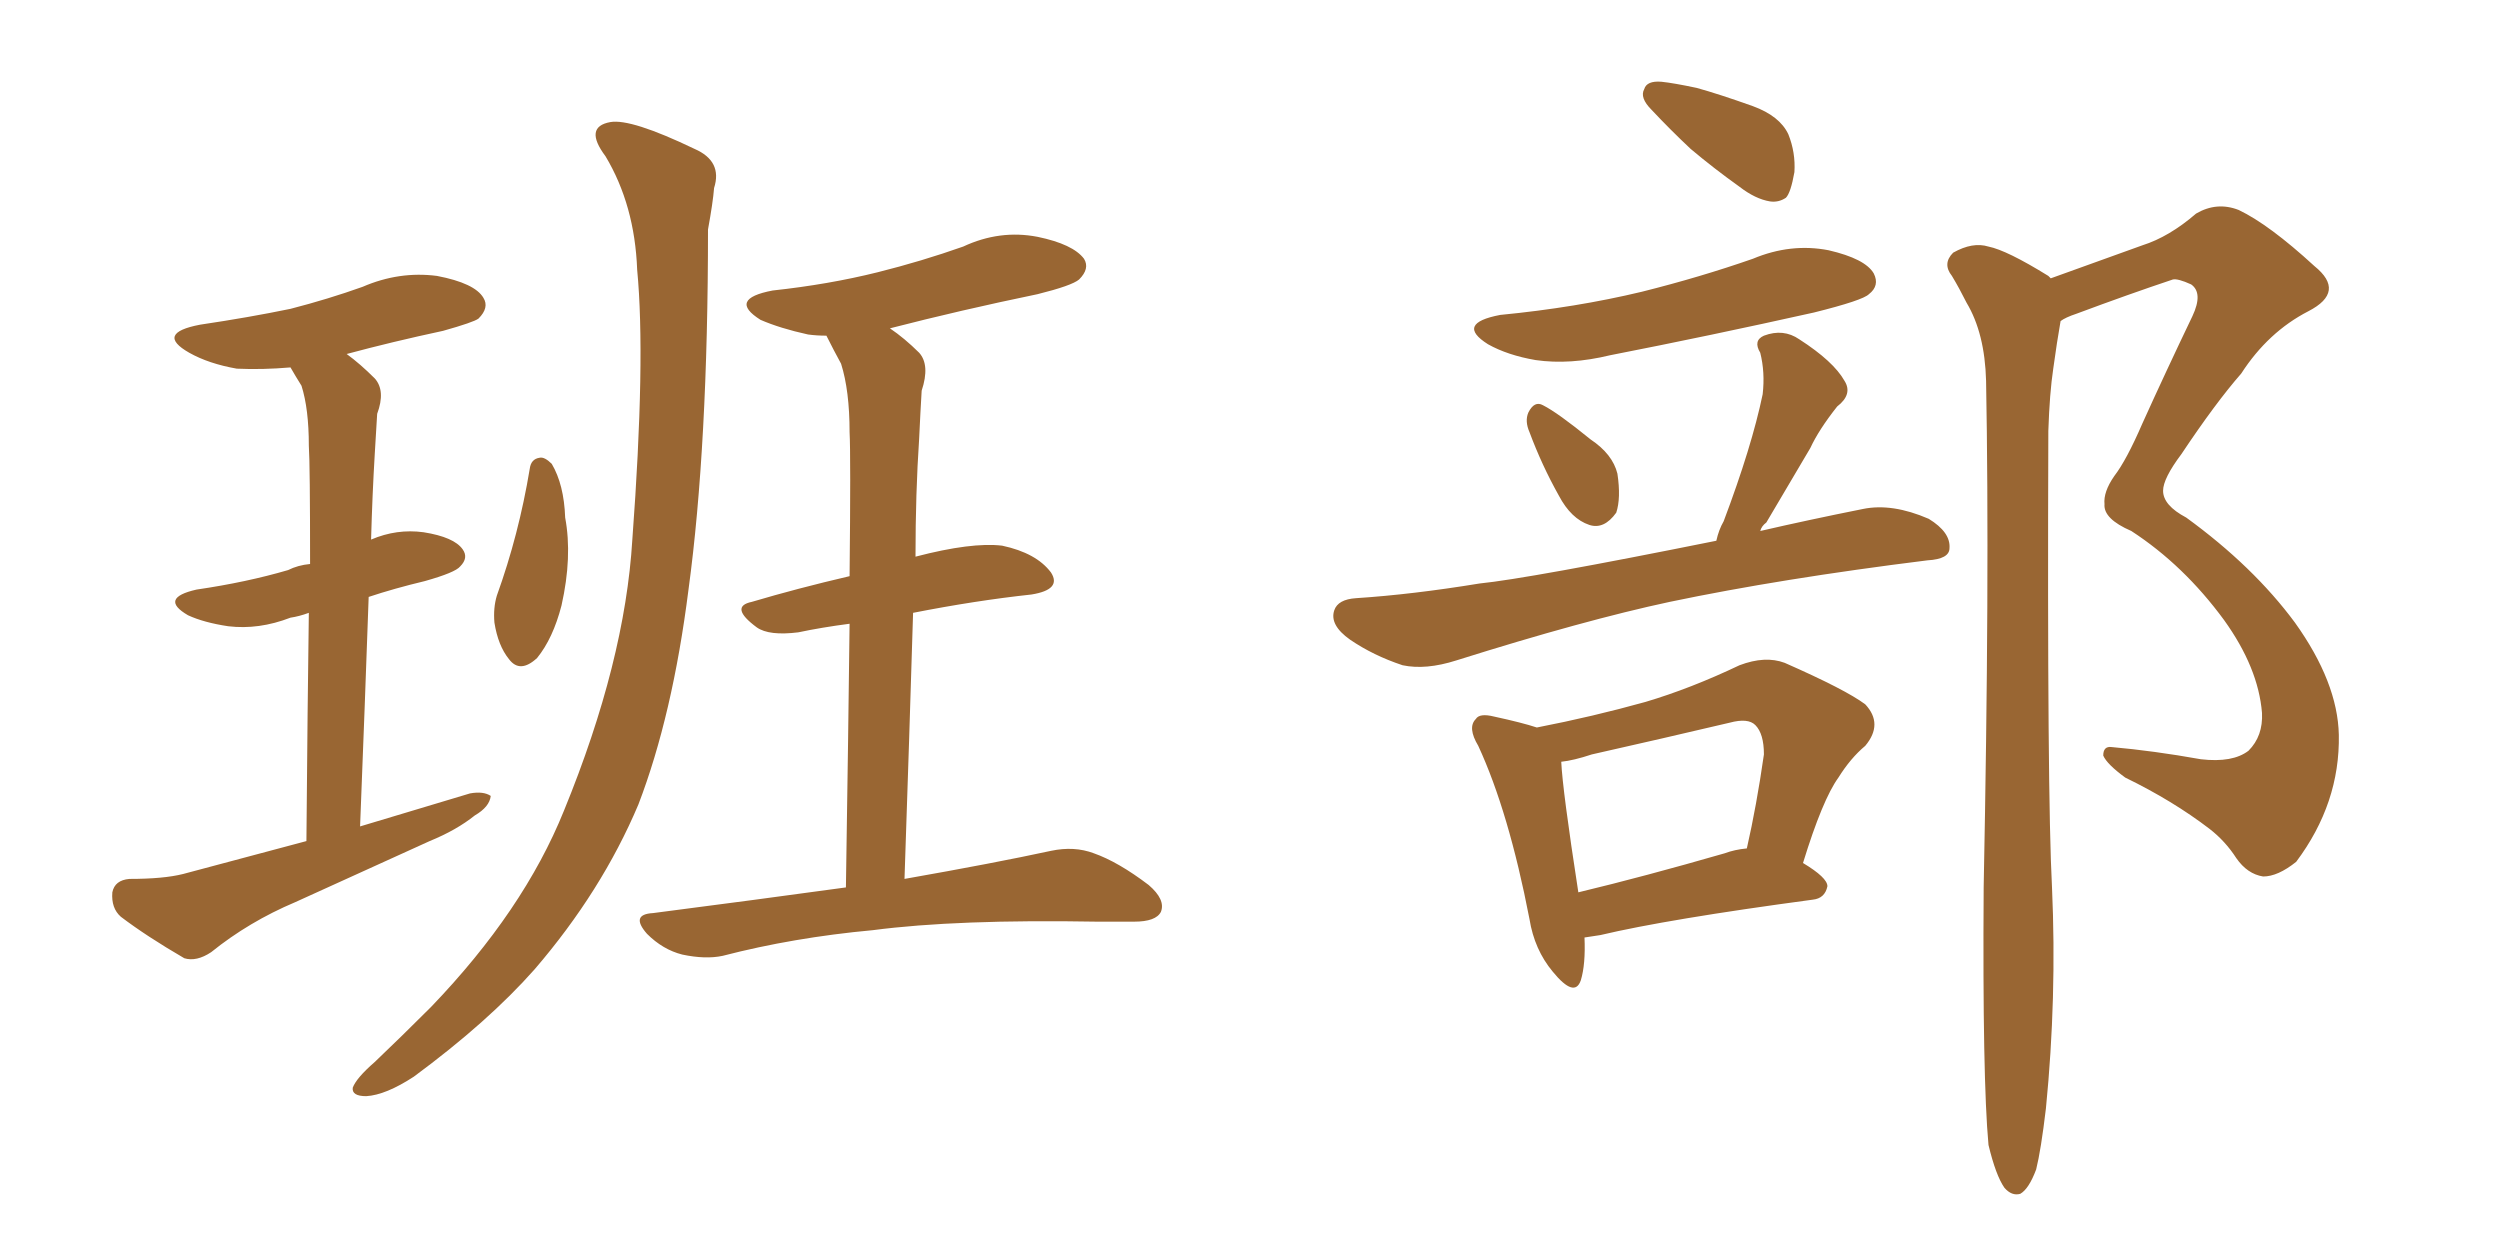 <svg xmlns="http://www.w3.org/2000/svg" xmlns:xlink="http://www.w3.org/1999/xlink" width="300" height="150"><path fill="#996633" padding="10" d="M36.77 100.93L36.77 100.93Q36.91 84.08 37.06 73.54L37.06 73.54Q35.89 73.97 34.86 74.12L34.86 74.12Q31.05 75.59 27.39 75.15L27.39 75.15Q24.46 74.71 22.56 73.83L22.56 73.83Q19.04 71.78 23.58 70.75L23.58 70.75Q29.59 69.87 34.57 68.41L34.57 68.41Q35.74 67.82 37.21 67.68L37.21 67.68Q37.21 55.81 37.06 53.47L37.06 53.47Q37.06 49.07 36.18 46.29L36.18 46.29Q35.45 45.12 34.86 44.09L34.86 44.09Q31.49 44.38 28.42 44.24L28.42 44.24Q25.05 43.65 22.71 42.33L22.71 42.33Q18.60 39.99 24.02 38.96L24.02 38.96Q29.88 38.09 34.86 37.06L34.86 37.06Q39.40 35.89 43.51 34.42L43.51 34.42Q47.90 32.52 52.44 33.11L52.44 33.11Q56.98 33.98 58.01 35.74L58.01 35.74Q58.74 36.91 57.42 38.23L57.42 38.23Q56.84 38.67 53.17 39.70L53.17 39.70Q47.02 41.02 41.60 42.48L41.60 42.48Q43.21 43.65 44.97 45.41L44.97 45.41Q46.29 46.88 45.26 49.66L45.26 49.66Q45.12 51.71 44.97 54.49L44.97 54.49Q44.68 59.33 44.53 64.75L44.53 64.75Q47.61 63.43 50.83 63.87L50.83 63.87Q54.49 64.45 55.52 65.92L55.52 65.92Q56.25 66.94 55.22 67.97L55.22 67.97Q54.64 68.70 50.98 69.73L50.98 69.73Q47.31 70.61 44.24 71.63L44.24 71.63Q43.80 84.23 43.21 99.17L43.21 99.17Q50.10 97.12 56.40 95.21L56.40 95.21Q58.01 94.92 58.89 95.51L58.89 95.51Q58.74 96.83 56.98 97.85L56.98 97.85Q54.79 99.61 51.56 100.93L51.56 100.93Q43.51 104.59 35.45 108.25L35.45 108.25Q29.88 110.60 25.34 114.26L25.34 114.26Q23.58 115.43 22.12 114.99L22.12 114.99Q17.58 112.35 14.50 110.01L14.50 110.01Q13.33 108.98 13.48 107.08L13.48 107.08Q13.77 105.62 15.53 105.47L15.53 105.47Q19.63 105.47 21.97 104.88L21.97 104.88Q29.59 102.83 36.77 100.93ZM63.57 56.25L63.57 56.25Q63.72 55.08 64.75 54.93L64.75 54.93Q65.33 54.79 66.21 55.66L66.21 55.66Q67.68 58.15 67.82 62.11L67.82 62.11Q68.70 66.80 67.38 72.66L67.38 72.66Q66.36 76.61 64.45 78.96L64.45 78.96Q62.40 80.86 61.08 79.10L61.08 79.10Q59.77 77.49 59.33 74.71L59.33 74.71Q59.18 72.95 59.62 71.48L59.62 71.48Q62.26 64.16 63.57 56.25ZM72.66 18.75L72.66 18.75Q70.02 15.23 73.24 14.65L73.24 14.65Q75.73 14.21 83.35 17.87L83.35 17.87Q86.72 19.34 85.69 22.56L85.69 22.56Q85.55 24.32 84.96 27.54L84.96 27.54Q84.96 53.47 82.62 70.75L82.62 70.75Q80.71 85.84 76.61 96.53L76.61 96.53Q72.22 106.93 64.16 116.31L64.16 116.31Q58.59 122.61 49.66 129.20L49.66 129.20Q46.29 131.40 43.95 131.54L43.95 131.54Q42.19 131.54 42.33 130.52L42.33 130.52Q42.77 129.35 44.97 127.44L44.97 127.44Q48.19 124.37 51.71 120.85L51.71 120.85Q62.84 109.28 67.68 97.27L67.68 97.27Q75 79.39 75.88 64.75L75.88 64.75Q77.49 43.07 76.46 32.37L76.46 32.37Q76.17 24.61 72.66 18.75ZM101.51 106.49L101.51 106.49L101.51 106.49Q101.81 87.16 101.95 74.85L101.95 74.85Q98.58 75.29 95.80 75.88L95.80 75.88Q92.29 76.32 90.82 75.29L90.82 75.29Q87.45 72.80 90.23 72.22L90.23 72.22Q95.65 70.61 101.95 69.14L101.95 69.14Q102.10 54.64 101.95 51.86L101.95 51.86Q101.95 46.88 100.93 43.65L100.93 43.65Q100.05 42.04 99.17 40.28L99.17 40.28Q98.00 40.28 96.97 40.14L96.97 40.14Q93.60 39.40 91.26 38.38L91.26 38.38Q87.30 35.89 92.72 34.86L92.72 34.86Q99.46 34.13 105.32 32.67L105.32 32.67Q110.60 31.35 115.58 29.59L115.58 29.59Q119.97 27.54 124.51 28.42L124.51 28.42Q128.76 29.30 130.08 31.05L130.08 31.05Q130.81 32.23 129.49 33.54L129.49 33.54Q128.61 34.28 124.51 35.30L124.51 35.30Q115.28 37.21 106.79 39.40L106.79 39.40Q108.54 40.58 110.30 42.33L110.30 42.33Q111.62 43.80 110.60 46.88L110.60 46.88Q110.45 49.37 110.30 52.59L110.30 52.59Q109.86 59.18 109.86 66.80L109.86 66.80Q116.60 65.04 120.26 65.48L120.26 65.48Q124.37 66.36 126.12 68.70L126.12 68.70Q127.44 70.75 123.78 71.34L123.78 71.34Q117.04 72.07 109.57 73.54L109.57 73.54Q109.13 88.18 108.54 105.47L108.54 105.47Q119.38 103.56 126.12 102.10L126.12 102.10Q128.91 101.51 131.25 102.39L131.25 102.39Q134.18 103.42 137.84 106.20L137.84 106.20Q139.89 107.96 139.31 109.42L139.31 109.42Q138.72 110.60 136.08 110.60L136.08 110.60Q134.03 110.60 131.69 110.60L131.69 110.60Q114.84 110.30 104.74 111.62L104.74 111.62Q95.21 112.50 86.72 114.70L86.72 114.70Q84.67 115.14 81.88 114.55L81.88 114.55Q79.54 113.96 77.64 112.06L77.64 112.06Q75.59 109.72 78.37 109.57L78.37 109.57Q90.82 107.96 101.51 106.49ZM199.37 9.81L199.37 9.81Q200.83 9.96 203.61 10.55L203.61 10.55Q206.25 11.28 210.35 12.74L210.35 12.74Q213.57 13.92 214.60 16.11L214.60 16.11Q215.48 18.31 215.33 20.65L215.33 20.65Q214.89 23.14 214.31 23.73L214.31 23.73Q213.43 24.32 212.40 24.17L212.40 24.17Q210.64 23.88 208.74 22.41L208.74 22.41Q205.66 20.21 202.88 17.87L202.88 17.87Q200.39 15.53 198.19 13.18L198.19 13.18Q196.73 11.72 197.31 10.69L197.31 10.69Q197.61 9.67 199.37 9.81ZM180.03 37.79L180.03 37.79Q189.11 36.91 197.02 35.01L197.02 35.01Q204.05 33.25 210.35 31.05L210.35 31.05Q214.89 29.15 219.43 30.03L219.43 30.03Q223.83 31.05 224.85 32.81L224.85 32.81Q225.59 34.28 224.27 35.30L224.27 35.30Q223.54 36.04 217.68 37.50L217.68 37.50Q205.22 40.28 193.21 42.63L193.21 42.63Q188.38 43.80 184.28 43.21L184.28 43.21Q180.91 42.63 178.56 41.31L178.56 41.31Q174.61 38.82 180.03 37.79ZM183.54 51.86L183.54 51.86Q182.96 50.54 183.40 49.51L183.40 49.51Q184.13 48.05 185.16 48.63L185.16 48.63Q186.91 49.51 190.87 52.73L190.87 52.73Q193.51 54.49 194.09 56.84L194.09 56.84Q194.53 59.77 193.95 61.52L193.95 61.52Q192.48 63.57 190.72 62.99L190.72 62.99Q188.53 62.26 187.06 59.47L187.06 59.47Q185.01 55.81 183.54 51.86ZM205.96 64.89L205.96 64.89Q206.25 63.57 206.84 62.55L206.84 62.55Q210.21 53.61 211.52 47.31L211.52 47.31Q211.82 44.68 211.23 42.33L211.23 42.33Q210.35 40.87 211.67 40.28L211.67 40.28Q214.01 39.40 215.92 40.72L215.92 40.72Q220.02 43.36 221.34 45.70L221.34 45.70Q222.36 47.31 220.46 48.78L220.46 48.78Q218.26 51.56 217.24 53.76L217.24 53.76Q214.31 58.74 211.96 62.70L211.96 62.70Q211.38 63.13 211.23 63.72L211.23 63.72Q216.94 62.40 223.54 61.08L223.54 61.08Q227.05 60.35 231.45 62.26L231.45 62.26Q234.08 63.87 233.94 65.77L233.94 65.77Q233.94 67.09 231.30 67.24L231.30 67.24Q213.72 69.43 200.39 72.22L200.39 72.22Q190.14 74.41 174.76 79.25L174.76 79.25Q171.09 80.42 168.31 79.83L168.31 79.83Q164.79 78.66 162.01 76.76L162.01 76.76Q159.52 75 160.11 73.24L160.11 73.24Q160.55 71.92 162.74 71.78L162.74 71.78Q169.48 71.34 177.54 70.02L177.54 70.02Q183.40 69.43 205.96 64.89ZM190.14 112.50L190.14 112.50Q190.28 115.72 189.70 117.63L189.70 117.63Q188.96 119.82 186.33 116.60L186.33 116.60Q184.13 113.96 183.54 110.30L183.54 110.30Q181.05 97.41 177.39 89.50L177.39 89.50Q176.07 87.30 177.10 86.28L177.10 86.28Q177.54 85.55 179.30 85.99L179.30 85.99Q182.67 86.72 184.42 87.30L184.42 87.30Q191.16 85.99 197.46 84.23L197.46 84.23Q202.88 82.62 208.74 79.83L208.74 79.83Q211.82 78.66 214.16 79.54L214.16 79.54Q221.48 82.76 223.83 84.52L223.83 84.52Q226.03 86.87 223.83 89.50L223.83 89.50Q222.07 90.97 220.61 93.31L220.61 93.31Q218.70 95.95 216.36 103.56L216.36 103.56Q219.29 105.32 219.29 106.35L219.29 106.35Q218.99 107.81 217.53 107.96L217.53 107.96Q200.10 110.30 192.04 112.21L192.04 112.21Q191.02 112.35 190.14 112.50ZM206.98 102.39L206.98 102.39Q208.15 101.95 209.62 101.81L209.62 101.81Q210.79 96.68 211.67 90.53L211.67 90.53Q211.67 88.04 210.64 87.01L210.64 87.01Q209.77 86.13 207.57 86.72L207.57 86.72Q199.51 88.62 191.02 90.53L191.02 90.53Q188.82 91.26 187.35 91.41L187.35 91.41Q187.50 94.78 189.40 107.08L189.40 107.08Q197.31 105.18 206.98 102.39ZM238.62 137.40L238.62 137.40L238.62 137.40Q237.89 129.49 238.04 106.49L238.04 106.49Q238.77 69.58 238.33 45.70L238.33 45.70Q238.18 39.99 235.99 36.33L235.99 36.33Q235.11 34.57 234.23 33.11L234.23 33.11Q233.06 31.64 234.38 30.32L234.38 30.32Q236.72 29.00 238.62 29.59L238.62 29.59Q240.82 30.03 245.80 33.11L245.80 33.11Q245.95 33.25 246.09 33.40L246.09 33.40Q251.81 31.35 257.08 29.44L257.08 29.44Q260.30 28.42 263.53 25.63L263.53 25.63Q266.02 24.17 268.65 25.20L268.65 25.20Q272.31 26.95 277.73 31.93L277.73 31.93Q281.54 35.01 277.00 37.35L277.00 37.35Q272.17 39.84 268.95 44.82L268.95 44.82Q265.87 48.34 261.77 54.49L261.77 54.49Q259.57 57.42 259.57 58.89L259.57 58.89Q259.57 60.64 262.35 62.11L262.35 62.11Q270.41 67.97 275.39 74.71L275.39 74.71Q280.52 81.88 280.66 88.18L280.66 88.18Q280.81 96.39 275.54 103.42L275.54 103.42Q273.34 105.18 271.58 105.18L271.58 105.18Q269.68 104.88 268.36 102.98L268.36 102.98Q267.04 100.93 265.14 99.46L265.14 99.46Q260.74 96.09 255.03 93.31L255.03 93.31Q252.83 91.70 252.39 90.67L252.39 90.67Q252.39 89.50 253.42 89.65L253.42 89.65Q258.40 90.09 264.11 91.11L264.11 91.11Q267.92 91.55 269.82 90.09L269.82 90.09Q271.58 88.33 271.44 85.55L271.44 85.55Q271.00 80.13 266.89 74.41L266.89 74.41Q262.06 67.82 255.76 63.72L255.76 63.72Q252.39 62.26 252.54 60.50L252.54 60.50Q252.39 59.03 253.71 57.13L253.71 57.13Q255.18 55.22 257.08 50.83L257.08 50.83Q259.86 44.68 263.09 37.94L263.09 37.94Q264.40 35.16 262.94 34.13L262.94 34.13Q261.33 33.40 260.74 33.54L260.74 33.54Q255.47 35.30 249.17 37.65L249.17 37.65Q247.85 38.09 247.27 38.53L247.27 38.53Q246.83 41.02 246.39 44.24L246.39 44.24Q245.95 47.17 245.80 51.71L245.80 51.71Q245.65 95.36 246.24 106.49L246.24 106.49Q246.83 119.68 245.51 133.01L245.51 133.01Q244.92 137.99 244.34 140.33L244.34 140.33Q243.46 142.68 242.43 143.26L242.43 143.26Q241.41 143.55 240.53 142.53L240.53 142.53Q239.50 141.06 238.62 137.40Z"/></svg>